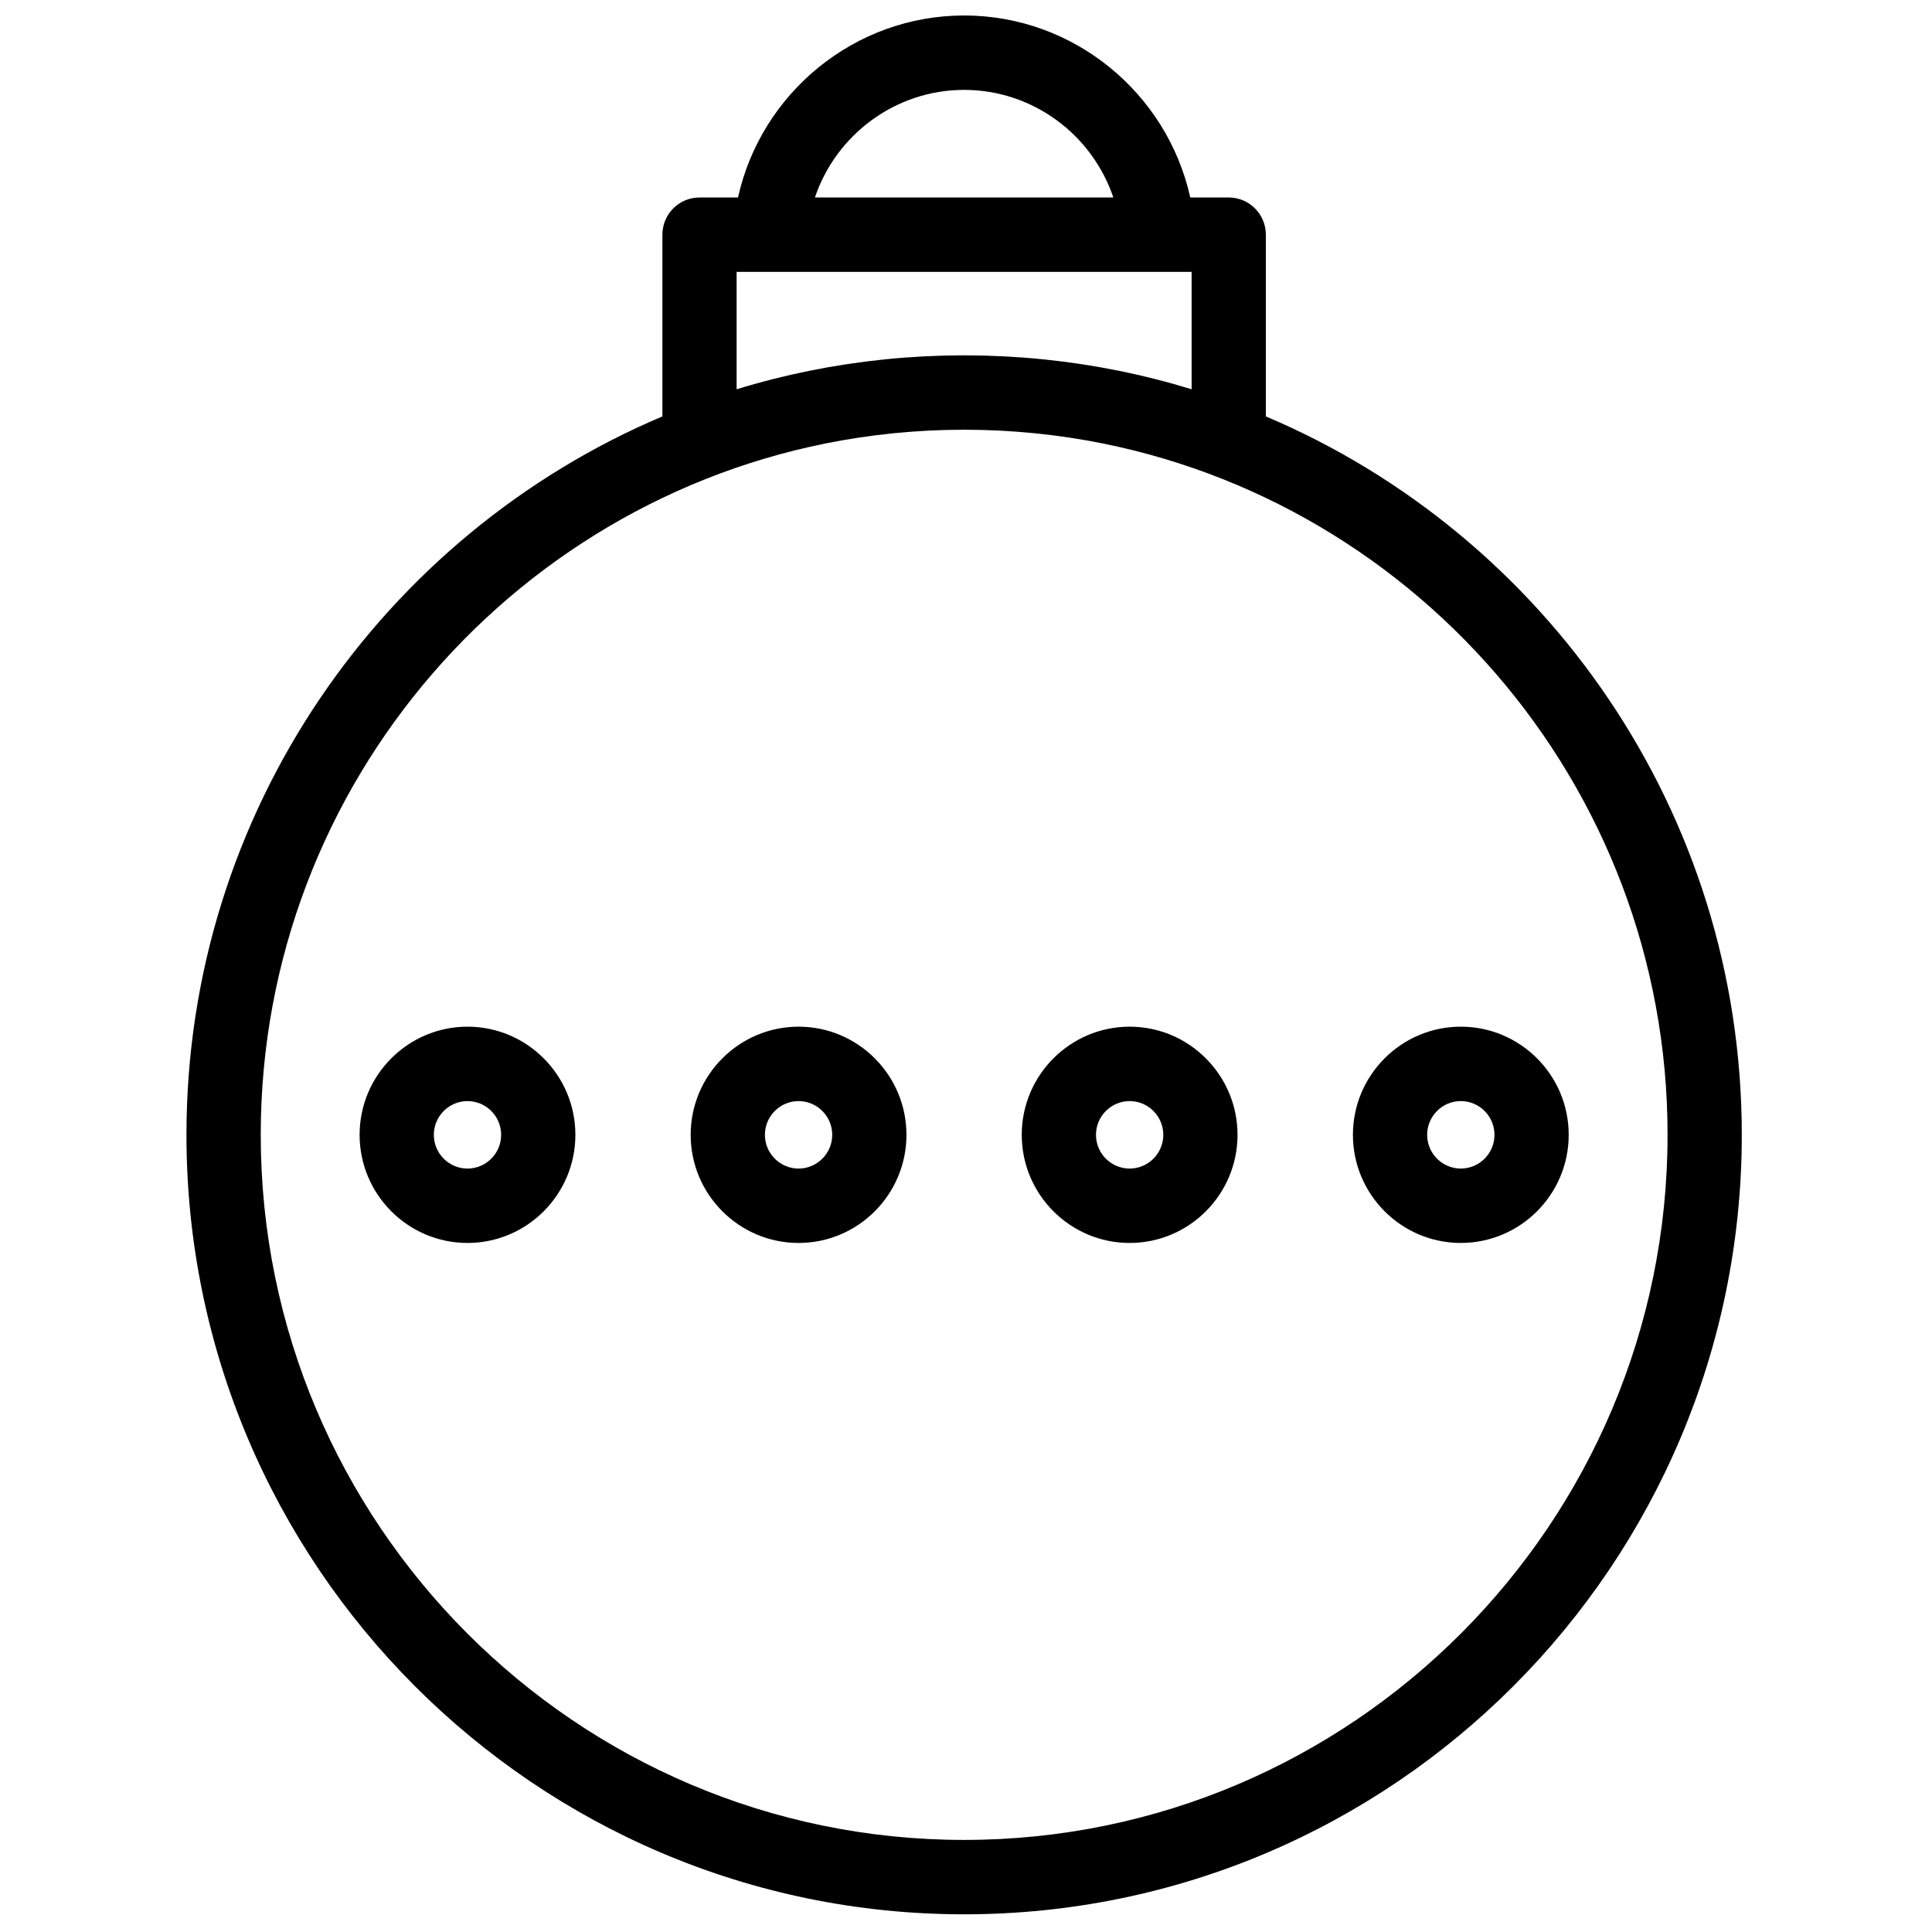 <?xml version="1.0" encoding="UTF-8"?>
<!-- Uploaded to: ICON Repo, www.svgrepo.com, Generator: ICON Repo Mixer Tools -->
<svg width="800px" height="800px" version="1.1" viewBox="144 144 512 512" xmlns="http://www.w3.org/2000/svg">
 <defs>
  <clipPath id="a">
   <path d="m193 148.09h413v503.81h-413z"/>
  </clipPath>
 </defs>
 <g clip-path="url(#a)">
  <path d="m531.13 453.68c-4.918 0-8.918-4.012-8.918-8.941s4-8.941 8.918-8.941c4.922 0 8.922 4.012 8.922 8.941s-4 8.941-8.922 8.941m0-37.602c-15.766 0-28.59 12.855-28.59 28.66 0 15.801 12.824 28.656 28.59 28.656 15.77 0 28.594-12.855 28.594-28.656 0-15.805-12.824-28.66-28.594-28.66m-131.61 215.52c-102.79 0-186.42-83.824-186.42-186.86 0-93.371 68.676-170.96 158.05-184.7 0.012 0 0.023-0.004 0.035-0.004 1.449-0.223 2.906-0.426 4.363-0.613 0.203-0.027 0.402-0.051 0.605-0.074 1.27-0.16 2.543-0.309 3.82-0.441 0.328-0.035 0.652-0.066 0.977-0.102 1.156-0.113 2.312-0.215 3.477-0.309 0.41-0.035 0.824-0.066 1.234-0.098 1.094-0.082 2.188-0.148 3.285-0.211 0.453-0.023 0.91-0.055 1.367-0.078 1.105-0.051 2.211-0.09 3.324-0.125 0.43-0.016 0.859-0.035 1.289-0.043 1.523-0.039 3.055-0.059 4.586-0.059 1.535 0 3.062 0.02 4.586 0.059 0.434 0.008 0.863 0.027 1.293 0.043 1.109 0.035 2.219 0.074 3.324 0.125 0.457 0.023 0.91 0.055 1.363 0.078 1.098 0.062 2.195 0.129 3.285 0.211 0.414 0.031 0.824 0.062 1.234 0.098 1.164 0.094 2.324 0.195 3.477 0.309 0.328 0.035 0.652 0.066 0.977 0.102 1.281 0.133 2.555 0.281 3.824 0.441 0.199 0.023 0.402 0.047 0.602 0.074 1.461 0.188 2.914 0.391 4.363 0.613l0.035 0.004c89.383 13.734 158.05 91.328 158.05 184.7 0 103.03-83.625 186.86-186.42 186.86m-60.289-384.44v-31.105h120.58v31.105c-12.719-3.902-25.758-6.535-39.008-7.898-0.16-0.016-0.32-0.031-0.484-0.047-1.641-0.168-3.289-0.316-4.938-0.441-0.012 0-0.023-0.004-0.031-0.004-1.652-0.125-3.305-0.23-4.965-0.316-0.297-0.016-0.594-0.027-0.895-0.039-1.305-0.062-2.609-0.113-3.918-0.152-0.422-0.012-0.844-0.023-1.27-0.035-1.59-0.035-3.184-0.059-4.781-0.059-1.594 0-3.188 0.023-4.777 0.059-0.426 0.012-0.852 0.023-1.273 0.035-1.305 0.039-2.606 0.09-3.906 0.152-0.305 0.012-0.605 0.023-0.91 0.039-1.652 0.086-3.305 0.191-4.953 0.316l-0.055 0.004c-1.637 0.125-3.273 0.273-4.906 0.438-0.172 0.02-0.344 0.035-0.512 0.055-13.25 1.363-26.281 3.996-38.996 7.894m60.289-79.34c18.223 0 33.949 11.895 39.543 28.516h-79.086c5.598-16.621 21.324-28.516 39.543-28.516m79.961 86.531v-48.156c0-5.445-4.406-9.859-9.836-9.859h-10.195c-6.133-27.684-30.875-48.234-59.93-48.234-29.051 0-53.793 20.555-59.926 48.234h-10.199c-5.43 0-9.836 4.414-9.836 9.859v48.156c-74.039 31.359-126.13 104.89-126.13 190.39 0 113.9 92.453 206.57 206.09 206.57 113.64 0 206.09-92.672 206.09-206.57 0-85.5-52.09-159.03-126.13-190.39m-211.57 199.33c-4.918 0-8.922-4.012-8.922-8.941s4.004-8.941 8.922-8.941 8.918 4.012 8.918 8.941-4 8.941-8.918 8.941m0-37.602c-15.766 0-28.594 12.855-28.594 28.66 0 15.801 12.828 28.656 28.594 28.656s28.59-12.855 28.59-28.656c0-15.805-12.824-28.66-28.59-28.66m87.738 37.602c-4.918 0-8.922-4.012-8.922-8.941s4.004-8.941 8.922-8.941c4.918 0 8.918 4.012 8.918 8.941s-4 8.941-8.918 8.941m0-37.602c-15.766 0-28.594 12.855-28.594 28.66 0 15.801 12.828 28.656 28.594 28.656s28.59-12.855 28.59-28.656c0-15.805-12.824-28.66-28.59-28.66m87.738 37.602c-4.918 0-8.922-4.012-8.922-8.941s4.004-8.941 8.922-8.941c4.918 0 8.918 4.012 8.918 8.941s-4 8.941-8.918 8.941m0-37.602c-15.766 0-28.594 12.855-28.594 28.66 0 15.801 12.828 28.656 28.594 28.656 15.766 0 28.59-12.855 28.59-28.656 0-15.805-12.824-28.66-28.59-28.66" fill-rule="evenodd"/>
 </g>
</svg>
